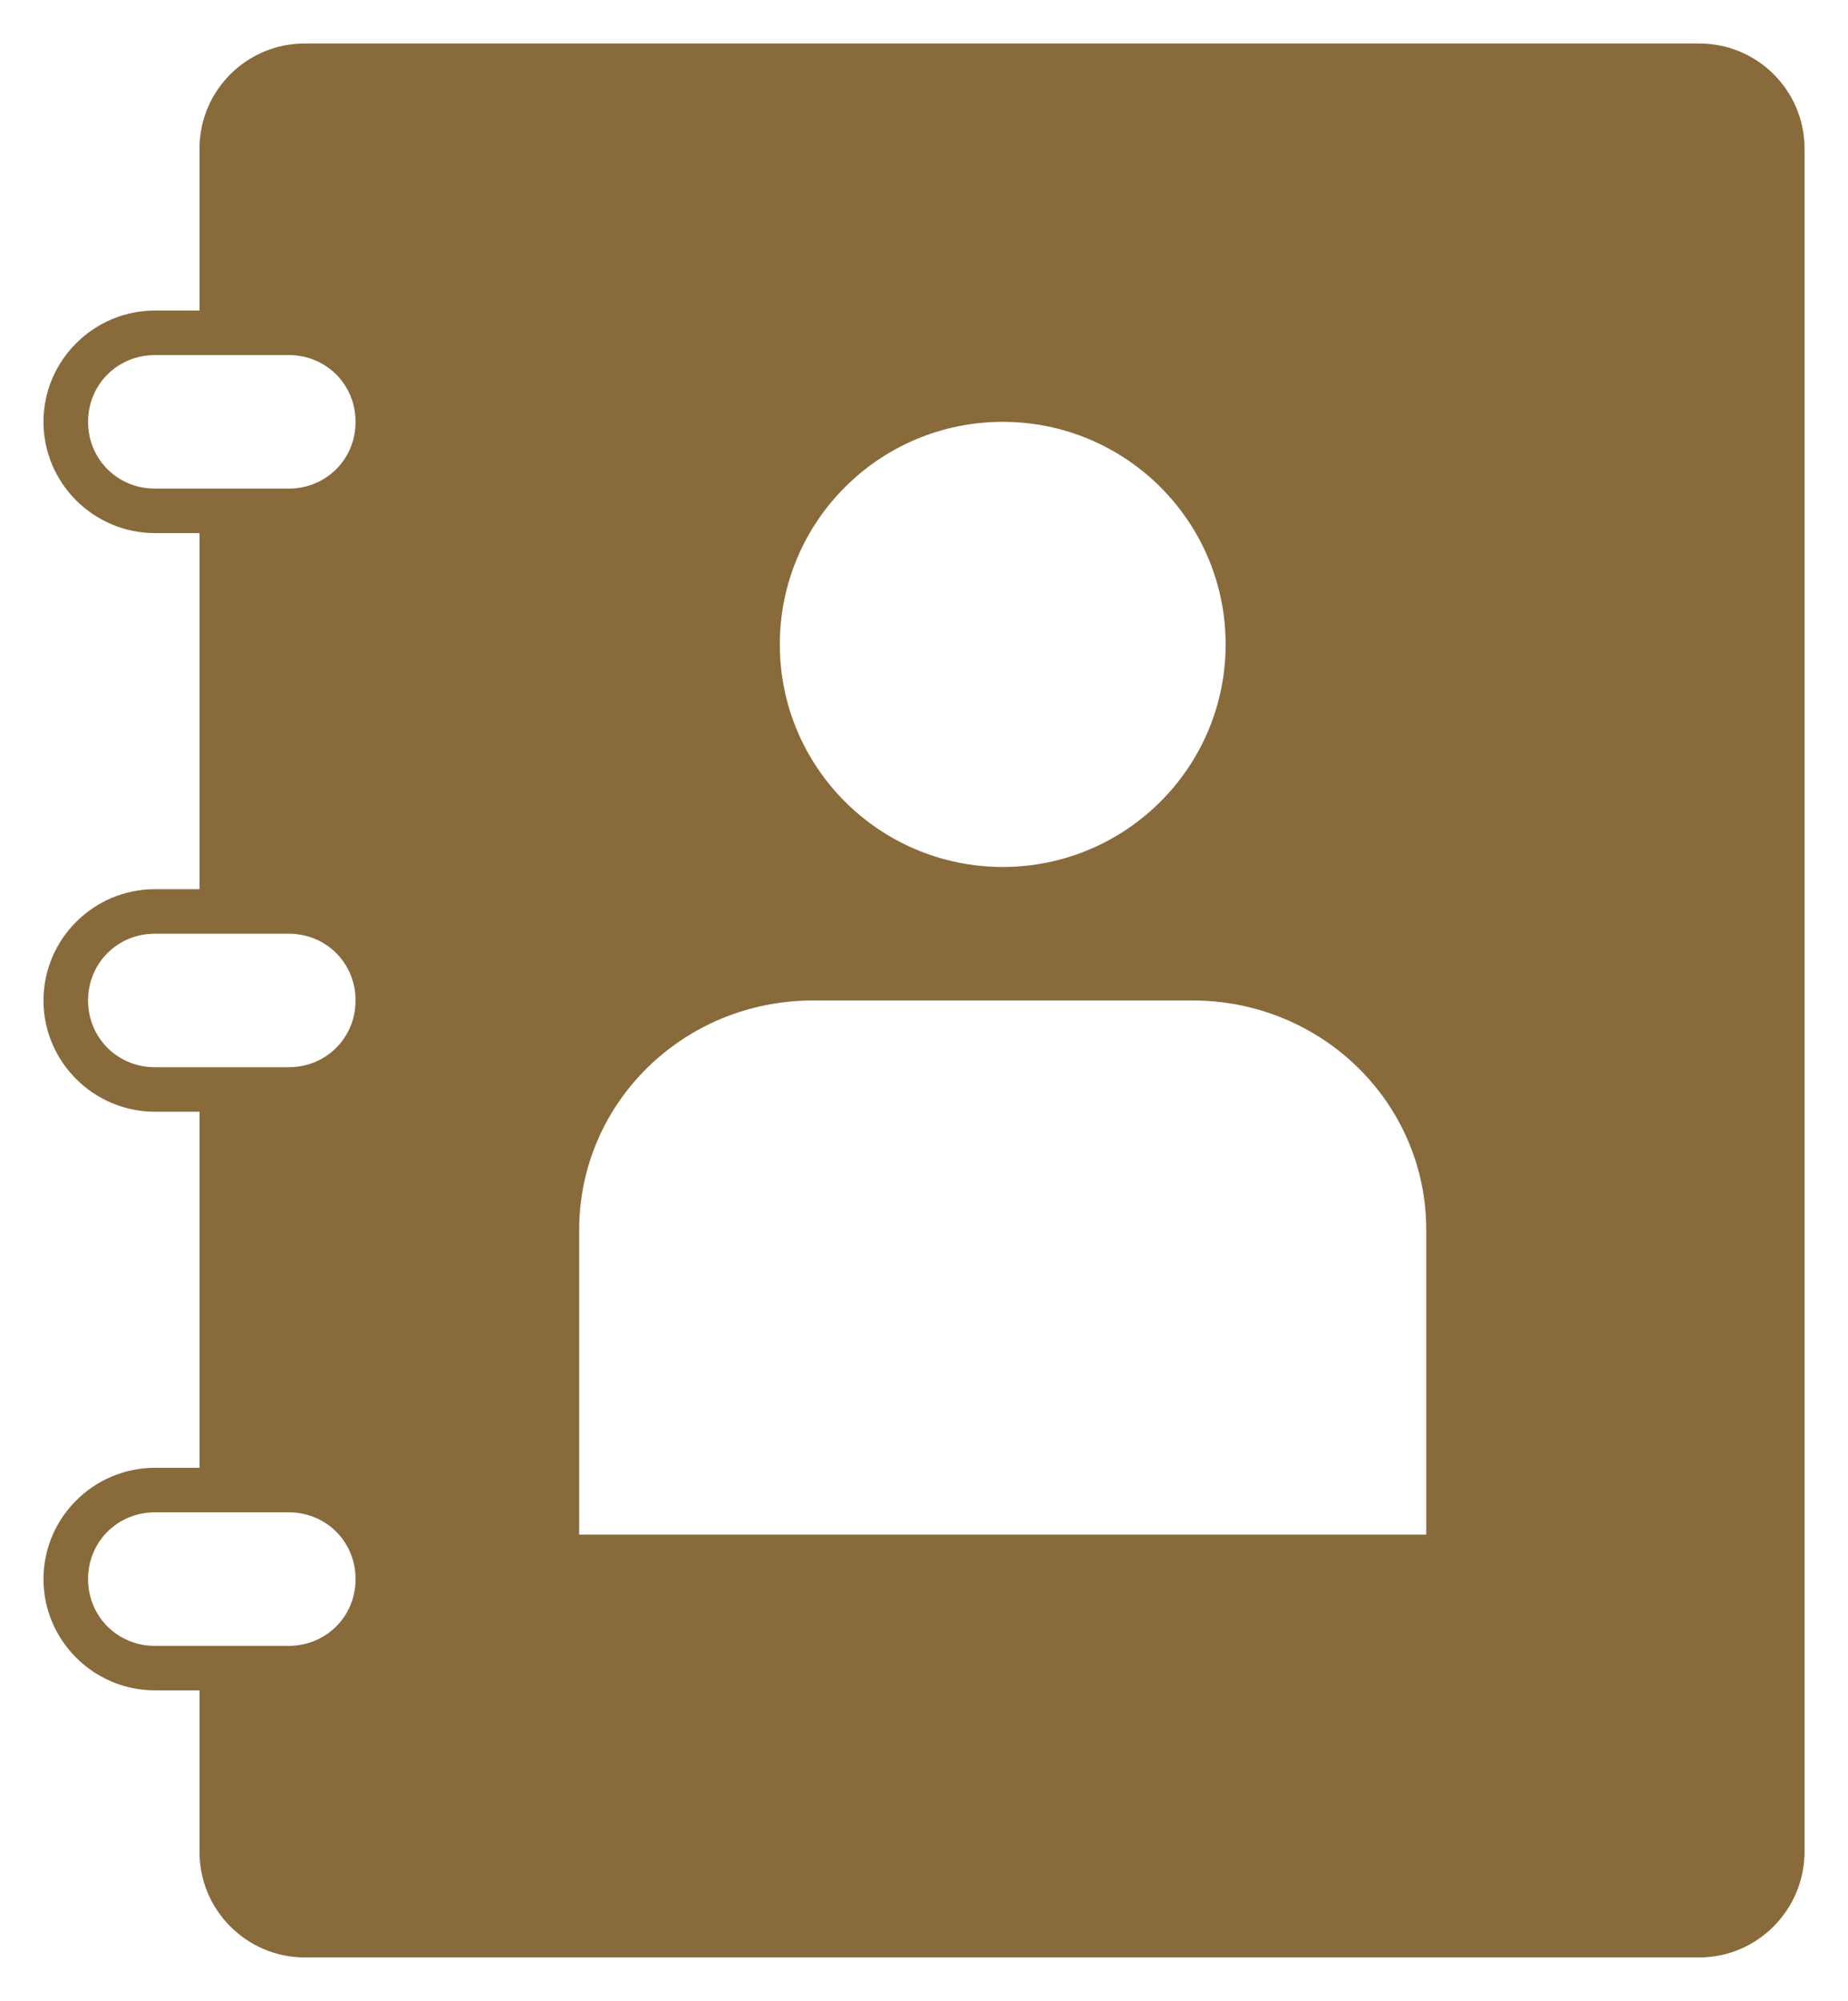 <?xml version="1.0" encoding="UTF-8" standalone="no"?>
<svg
   xmlns:dc="http://purl.org/dc/elements/1.1/"
   xmlns:cc="http://creativecommons.org/ns#"
   xmlns:rdf="http://www.w3.org/1999/02/22-rdf-syntax-ns#"
   xmlns:svg="http://www.w3.org/2000/svg"
   xmlns="http://www.w3.org/2000/svg"
   xmlns:sodipodi="http://sodipodi.sourceforge.net/DTD/sodipodi-0.dtd"
   xmlns:inkscape="http://www.inkscape.org/namespaces/inkscape"
   version="1.1"
   x="0px"
   y="0px"
   viewBox="0 0 85 92"
   id="svg10"
   sodipodi:docname="gamucontact-xx.svg"
   width="85"
   height="92"
   inkscape:version="1.0.2 (e86c870879, 2021-01-15, custom)">
  <defs
     id="defs14" />
  <sodipodi:namedview
     pagecolor="#ffffff"
     bordercolor="#666666"
     borderopacity="1"
     objecttolerance="10"
     gridtolerance="10"
     guidetolerance="10"
     inkscape:pageopacity="0"
     inkscape:pageshadow="2"
     inkscape:window-width="1276"
     inkscape:window-height="1416"
     id="namedview12"
     showgrid="false"
     fit-margin-top="2"
     fit-margin-right="2"
     fit-margin-bottom="2"
     fit-margin-left="2"
     inkscape:zoom="4.2975553"
     inkscape:cx="35.433747"
     inkscape:cy="52.6421"
     inkscape:window-x="1280"
     inkscape:window-y="20"
     inkscape:window-maximized="0"
     inkscape:current-layer="svg10" />
  <path
     style="color:#000000;text-indent:0;text-transform:none;direction:ltr;baseline-shift:baseline;fill:#896a3b;fill-opacity:1;enable-background:accumulate"
     d="M 14.015,2 C 11.345,2 9.177,4.163 9.177,6.828 v 7.451 H 7.127 C 4.304,14.279 2,16.579 2,19.395 c 0,2.817 2.304,5.116 5.127,5.116 H 9.177 V 40.884 H 7.127 C 4.304,40.884 2,43.183 2,46 c 0,2.817 2.304,5.116 5.127,5.116 h 2.051 v 16.372 H 7.127 C 4.304,67.488 2,69.788 2,72.605 c 0,2.817 2.304,5.116 5.127,5.116 h 2.051 v 7.419 c -0.016,2.673 2.167,4.861 4.838,4.861 H 78.162 C 80.835,90 83,87.805 83,85.14 V 6.828 C 83,4.163 80.833,2 78.162,2 Z M 7.127,16.326 h 6.152 c 1.722,0 3.076,1.351 3.076,3.07 0,1.718 -1.354,3.07 -3.076,3.07 h -6.152 c -1.722,0 -3.076,-1.351 -3.076,-3.07 0,-1.718 1.354,-3.07 3.076,-3.07 z m 38.994,3.07 c 5.663,0 10.253,4.581 10.253,10.233 0,5.651 -4.59,10.233 -10.253,10.233 -5.663,0 -10.253,-4.581 -10.253,-10.233 0,-5.651 4.59,-10.233 10.253,-10.233 z M 7.127,42.93 h 6.152 c 1.722,0 3.076,1.352 3.076,3.07 0,1.718 -1.354,3.07 -3.076,3.07 h -6.152 c -1.722,0 -3.076,-1.351 -3.076,-3.07 0,-1.718 1.354,-3.07 3.076,-3.07 z m 30.279,3.07 h 17.43 c 5.967,0 10.766,4.704 10.766,10.552 v 14.006 H 26.64 v -14.006 c 0,-5.848 4.799,-10.552 10.766,-10.552 z M 7.127,69.535 h 6.152 c 1.722,0 3.076,1.351 3.076,3.07 0,1.718 -1.354,3.07 -3.076,3.07 h -6.152 c -1.722,0 -3.076,-1.351 -3.076,-3.07 0,-1.718 1.354,-3.07 3.076,-3.07 z"
     fill="#000000"
     fill-opacity="1"
     stroke="none"
     marker="none"
     visibility="visible"
     display="inline"
     overflow="visible"
     id="path2" />
</svg>
